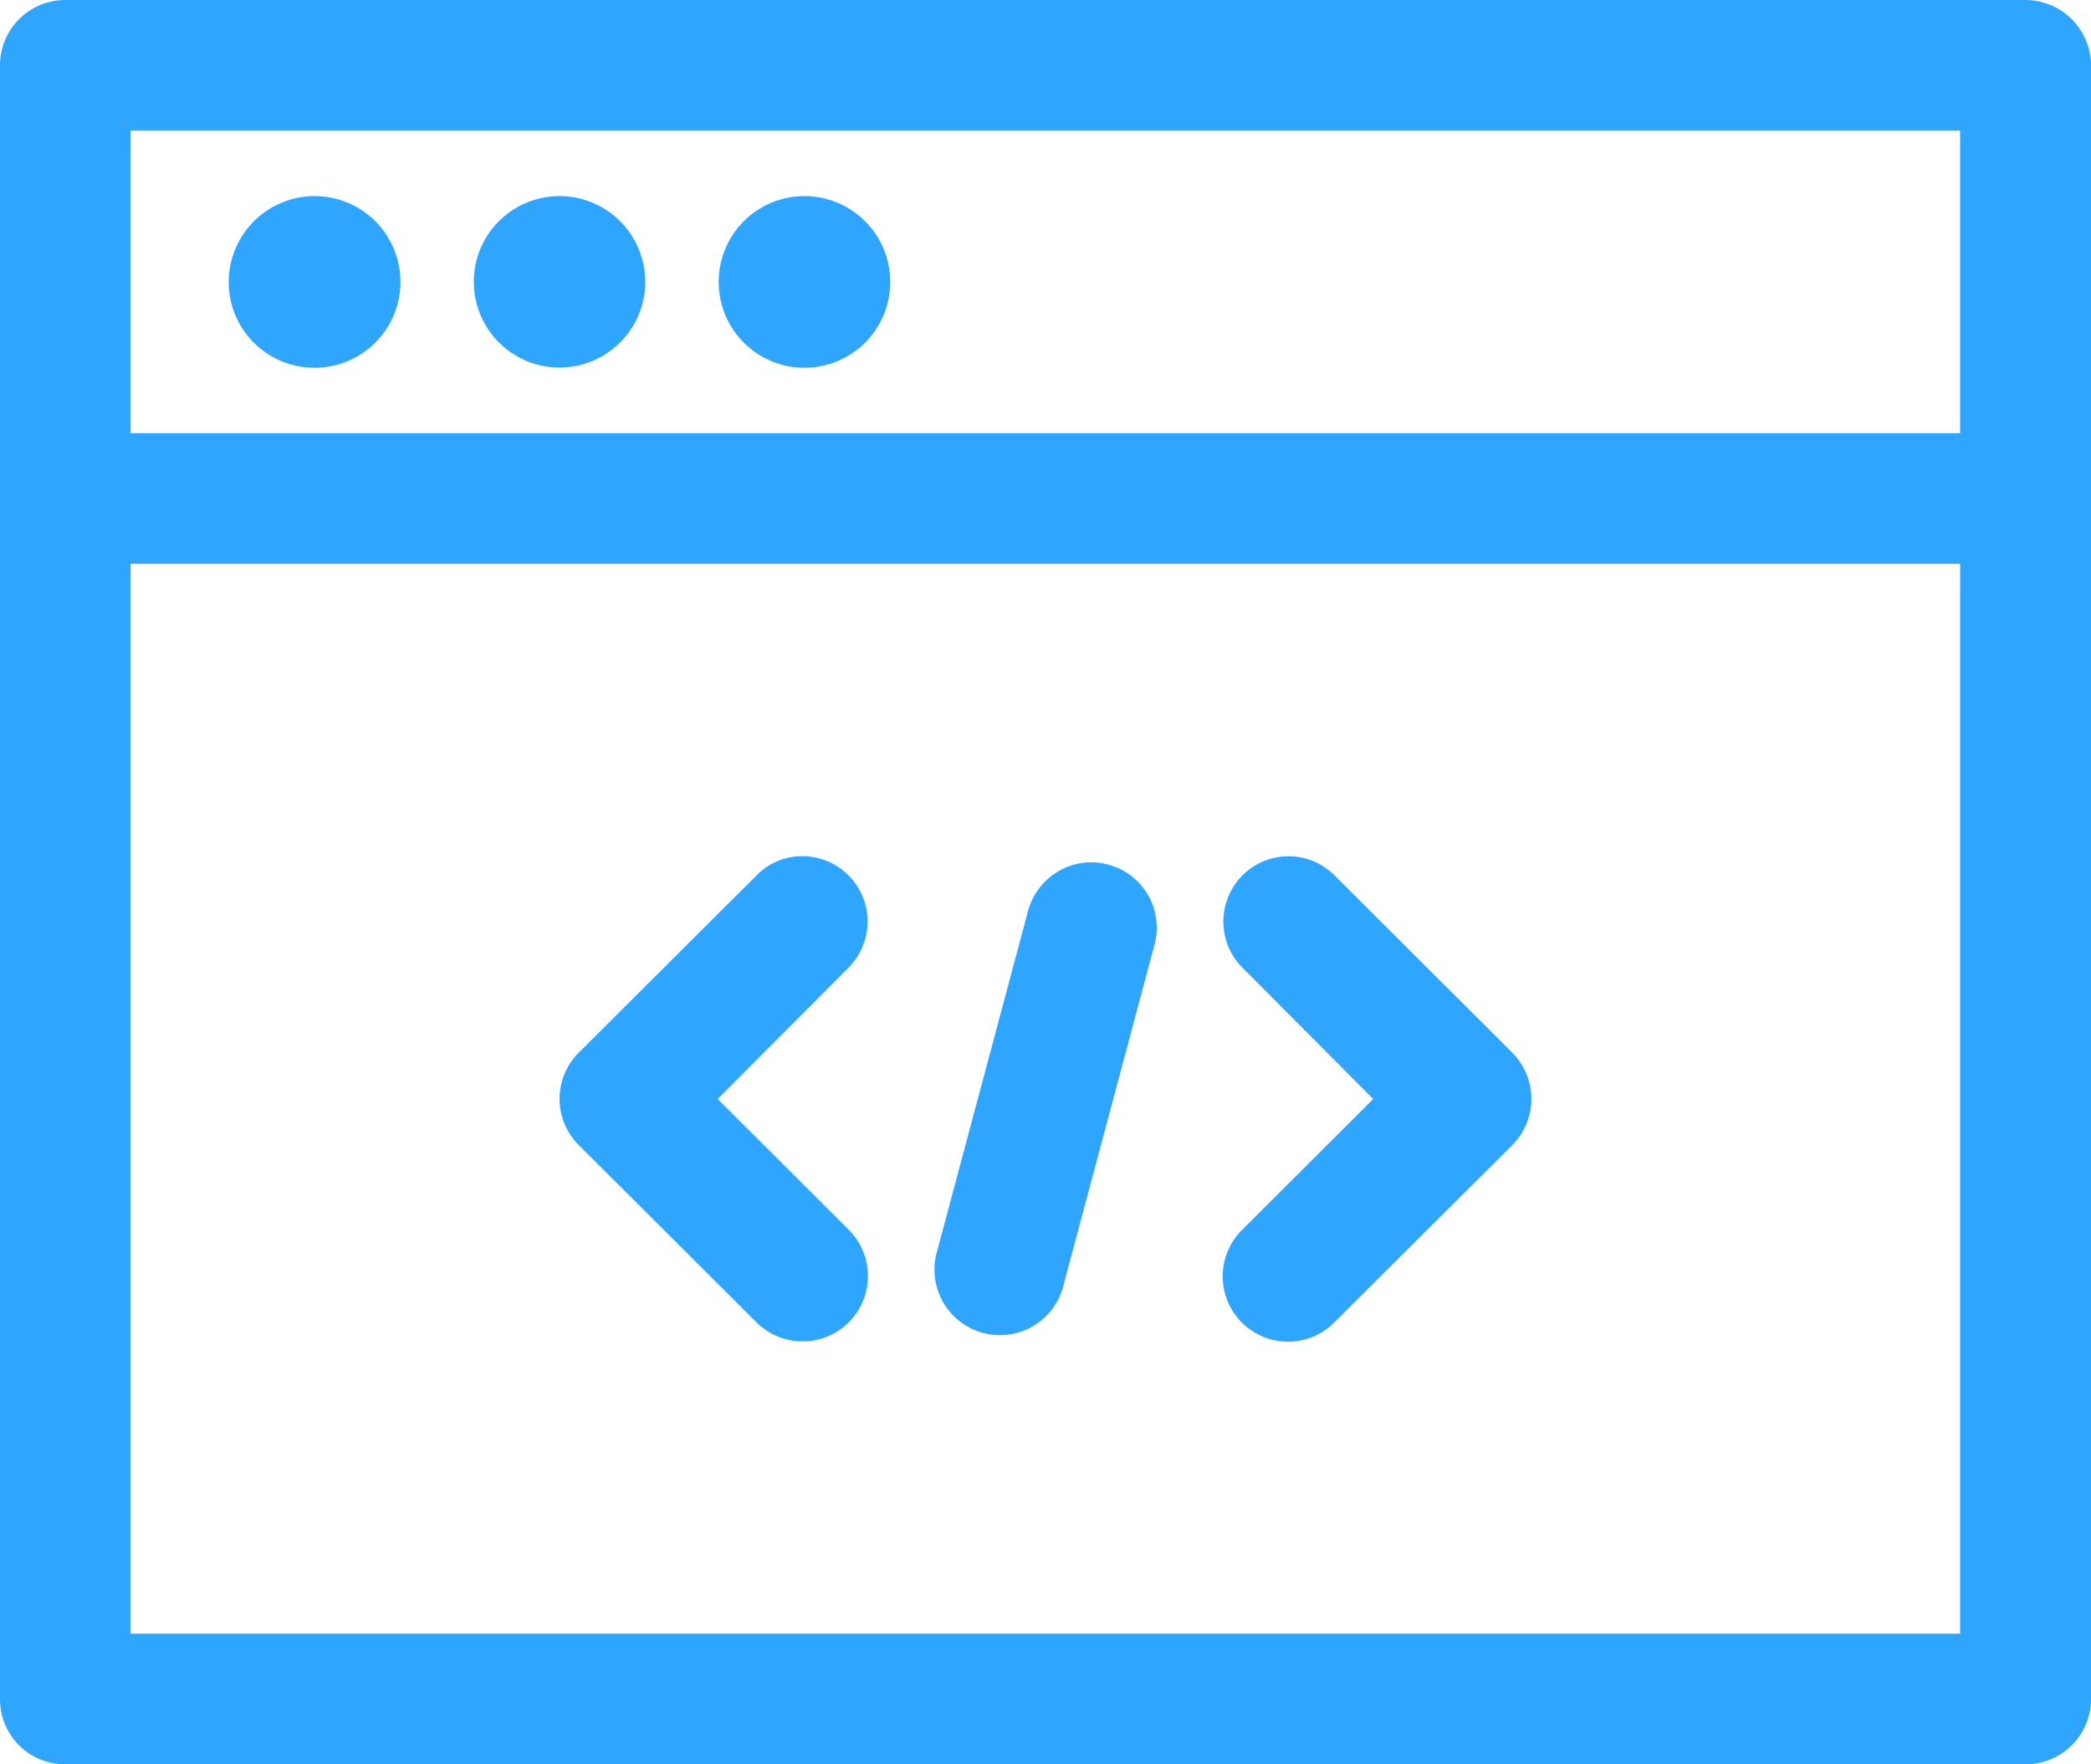 <svg xmlns="http://www.w3.org/2000/svg" width="68.307" height="57.634" viewBox="0 0 68.307 57.634">
  <g id="api-icon" transform="translate(0 -0.661)">
    <path id="Path_827" data-name="Path 827" d="M2.13.661A2.135,2.135,0,0,0,0,2.8V56.157a2.123,2.123,0,0,0,2.122,2.138h64.04a2.135,2.135,0,0,0,2.146-2.122V2.807A2.147,2.147,0,0,0,66.177.661H2.13ZM4.268,4.929H64.031v9.883H4.268Zm6.01,2.138A2.809,2.809,0,0,0,7.471,9.874h0a2.8,2.8,0,0,0,2.807,2.8h0a2.8,2.8,0,0,0,0-5.607Zm8,0a2.8,2.8,0,1,0,2.8,2.807h0a2.8,2.8,0,0,0-2.8-2.807Zm8,0a2.8,2.8,0,0,0-2.8,2.807h0a2.8,2.8,0,0,0,2.8,2.8h0a2.8,2.8,0,0,0,0-5.607ZM4.268,19.079H64.031V54.027H4.268Zm21.887,9.552a2.089,2.089,0,0,0-1.46.645L18.91,35.045a2.13,2.13,0,0,0-.008,3.017l.008.008,5.784,5.768a2.134,2.134,0,0,0,3.066-2.969l-.056-.056-4.26-4.252,4.26-4.276a2.134,2.134,0,0,0-1.549-3.655Zm15.933,0A2.134,2.134,0,0,0,40.6,32.285l4.26,4.276L40.6,40.813a2.134,2.134,0,1,0,2.953,3.082l.056-.056L49.4,38.07a2.14,2.14,0,0,0,0-3.025h0l-5.784-5.768A2.137,2.137,0,0,0,42.088,28.631Zm-6.341.2h-.2a2.152,2.152,0,0,0-1.968,1.605L30.6,41.579a2.139,2.139,0,1,0,4.131,1.113v-.008l2.977-11.141a2.13,2.13,0,0,0-1.476-2.63A1.96,1.96,0,0,0,35.747,28.833Z" transform="translate(0 0)" fill="#2ea6ff"/>
  </g>
</svg>
